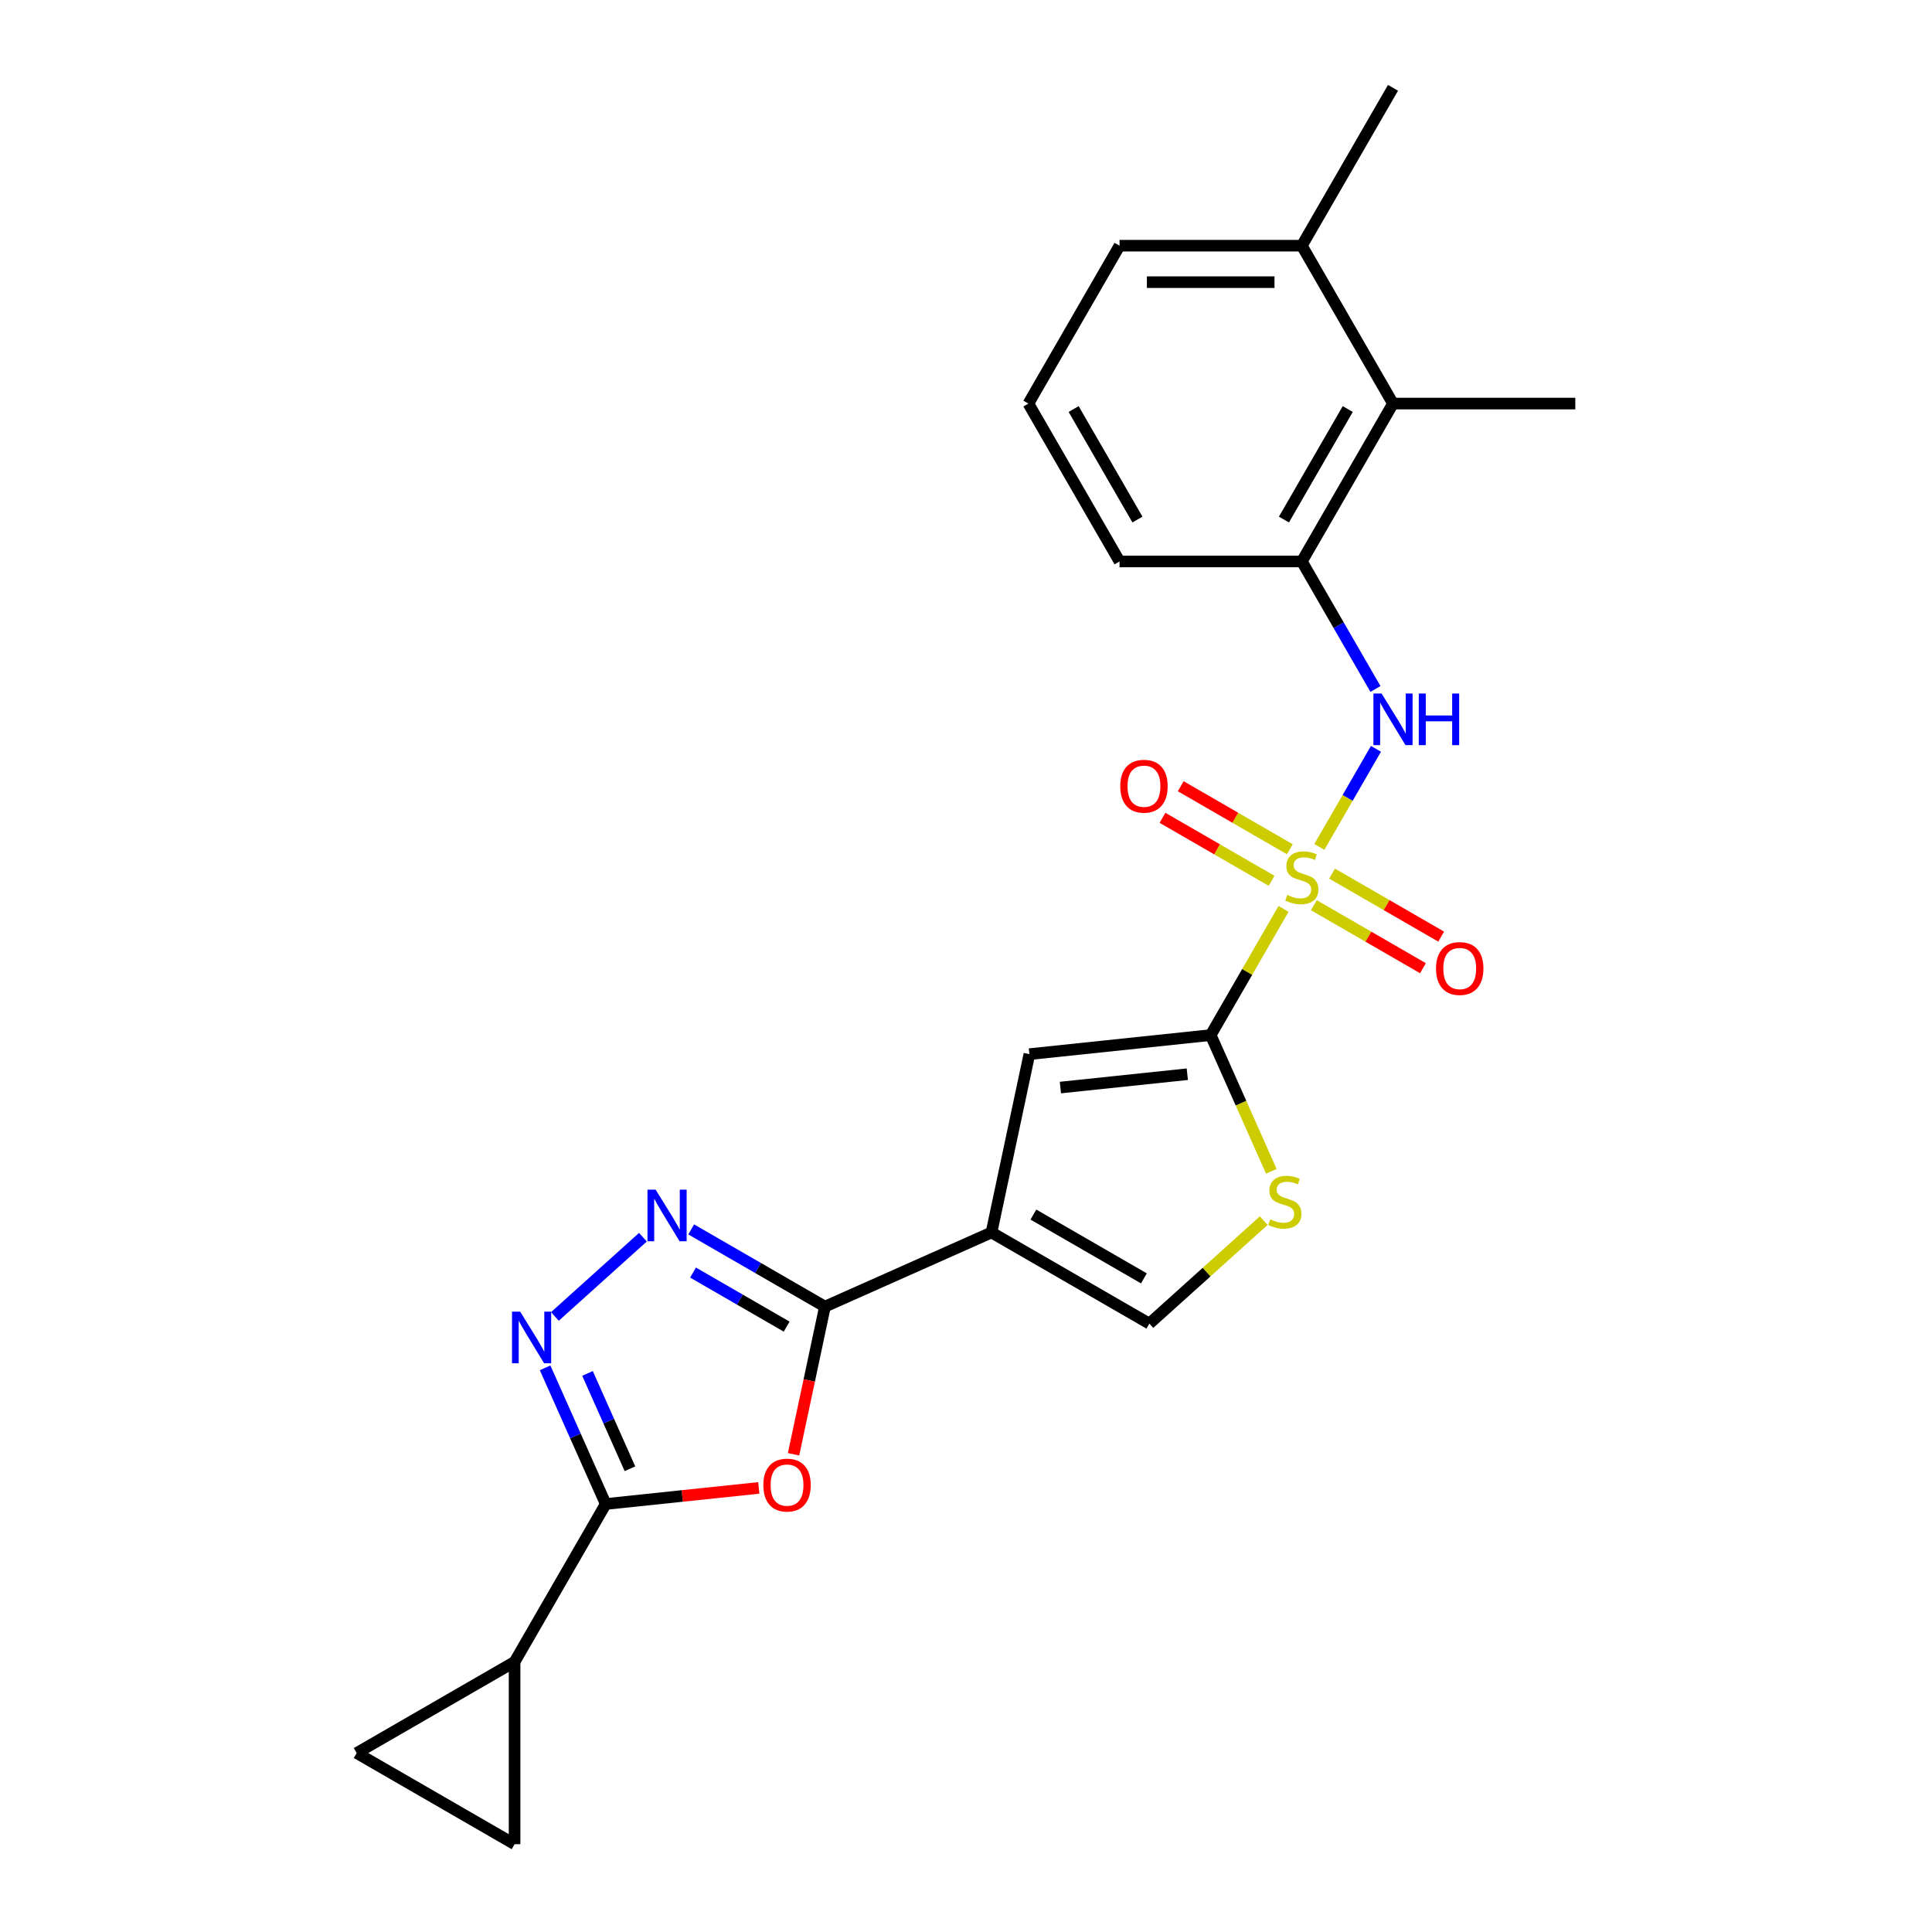 <?xml version='1.0' encoding='iso-8859-1'?>
<svg version='1.1' baseProfile='full'
              xmlns='http://www.w3.org/2000/svg'
                      xmlns:rdkit='http://www.rdkit.org/xml'
                      xmlns:xlink='http://www.w3.org/1999/xlink'
                  xml:space='preserve'
width='1000px' height='1000px' viewBox='0 0 1000 1000'>
<!-- END OF HEADER -->
<rect style='opacity:1.0;fill:#FFFFFF;stroke:none' width='1000' height='1000' x='0' y='0'> </rect>
<path class='bond-0' d='M 664.364,470.446 L 645.508,503.105' style='fill:none;fill-rule:evenodd;stroke:#CCCC00;stroke-width:6px;stroke-linecap:butt;stroke-linejoin:miter;stroke-opacity:1' />
<path class='bond-0' d='M 645.508,503.105 L 626.652,535.764' style='fill:none;fill-rule:evenodd;stroke:#000000;stroke-width:6px;stroke-linecap:butt;stroke-linejoin:miter;stroke-opacity:1' />
<path class='bond-8' d='M 682.886,438.363 L 697.542,412.979' style='fill:none;fill-rule:evenodd;stroke:#CCCC00;stroke-width:6px;stroke-linecap:butt;stroke-linejoin:miter;stroke-opacity:1' />
<path class='bond-8' d='M 697.542,412.979 L 712.197,387.595' style='fill:none;fill-rule:evenodd;stroke:#0000FF;stroke-width:6px;stroke-linecap:butt;stroke-linejoin:miter;stroke-opacity:1' />
<path class='bond-16' d='M 667.623,439.566 L 639.383,423.261' style='fill:none;fill-rule:evenodd;stroke:#CCCC00;stroke-width:6px;stroke-linecap:butt;stroke-linejoin:miter;stroke-opacity:1' />
<path class='bond-16' d='M 639.383,423.261 L 611.142,406.956' style='fill:none;fill-rule:evenodd;stroke:#FF0000;stroke-width:6px;stroke-linecap:butt;stroke-linejoin:miter;stroke-opacity:1' />
<path class='bond-16' d='M 658.187,455.909 L 629.947,439.605' style='fill:none;fill-rule:evenodd;stroke:#CCCC00;stroke-width:6px;stroke-linecap:butt;stroke-linejoin:miter;stroke-opacity:1' />
<path class='bond-16' d='M 629.947,439.605 L 601.706,423.3' style='fill:none;fill-rule:evenodd;stroke:#FF0000;stroke-width:6px;stroke-linecap:butt;stroke-linejoin:miter;stroke-opacity:1' />
<path class='bond-17' d='M 680.041,468.526 L 708.281,484.831' style='fill:none;fill-rule:evenodd;stroke:#CCCC00;stroke-width:6px;stroke-linecap:butt;stroke-linejoin:miter;stroke-opacity:1' />
<path class='bond-17' d='M 708.281,484.831 L 736.522,501.136' style='fill:none;fill-rule:evenodd;stroke:#FF0000;stroke-width:6px;stroke-linecap:butt;stroke-linejoin:miter;stroke-opacity:1' />
<path class='bond-17' d='M 689.477,452.183 L 717.717,468.487' style='fill:none;fill-rule:evenodd;stroke:#CCCC00;stroke-width:6px;stroke-linecap:butt;stroke-linejoin:miter;stroke-opacity:1' />
<path class='bond-17' d='M 717.717,468.487 L 745.958,484.792' style='fill:none;fill-rule:evenodd;stroke:#FF0000;stroke-width:6px;stroke-linecap:butt;stroke-linejoin:miter;stroke-opacity:1' />
<path class='bond-7' d='M 626.652,535.764 L 532.809,545.628' style='fill:none;fill-rule:evenodd;stroke:#000000;stroke-width:6px;stroke-linecap:butt;stroke-linejoin:miter;stroke-opacity:1' />
<path class='bond-7' d='M 614.548,556.012 L 548.858,562.917' style='fill:none;fill-rule:evenodd;stroke:#000000;stroke-width:6px;stroke-linecap:butt;stroke-linejoin:miter;stroke-opacity:1' />
<path class='bond-9' d='M 626.652,535.764 L 642.351,571.024' style='fill:none;fill-rule:evenodd;stroke:#000000;stroke-width:6px;stroke-linecap:butt;stroke-linejoin:miter;stroke-opacity:1' />
<path class='bond-9' d='M 642.351,571.024 L 658.049,606.284' style='fill:none;fill-rule:evenodd;stroke:#CCCC00;stroke-width:6px;stroke-linecap:butt;stroke-linejoin:miter;stroke-opacity:1' />
<path class='bond-1' d='M 513.19,637.926 L 532.809,545.628' style='fill:none;fill-rule:evenodd;stroke:#000000;stroke-width:6px;stroke-linecap:butt;stroke-linejoin:miter;stroke-opacity:1' />
<path class='bond-2' d='M 513.19,637.926 L 426.988,676.306' style='fill:none;fill-rule:evenodd;stroke:#000000;stroke-width:6px;stroke-linecap:butt;stroke-linejoin:miter;stroke-opacity:1' />
<path class='bond-24' d='M 513.19,637.926 L 594.908,685.106' style='fill:none;fill-rule:evenodd;stroke:#000000;stroke-width:6px;stroke-linecap:butt;stroke-linejoin:miter;stroke-opacity:1' />
<path class='bond-24' d='M 534.884,628.659 L 592.087,661.685' style='fill:none;fill-rule:evenodd;stroke:#000000;stroke-width:6px;stroke-linecap:butt;stroke-linejoin:miter;stroke-opacity:1' />
<path class='bond-3' d='M 426.988,676.306 L 418.865,714.519' style='fill:none;fill-rule:evenodd;stroke:#000000;stroke-width:6px;stroke-linecap:butt;stroke-linejoin:miter;stroke-opacity:1' />
<path class='bond-3' d='M 418.865,714.519 L 410.743,752.732' style='fill:none;fill-rule:evenodd;stroke:#FF0000;stroke-width:6px;stroke-linecap:butt;stroke-linejoin:miter;stroke-opacity:1' />
<path class='bond-5' d='M 426.988,676.306 L 392.375,656.322' style='fill:none;fill-rule:evenodd;stroke:#000000;stroke-width:6px;stroke-linecap:butt;stroke-linejoin:miter;stroke-opacity:1' />
<path class='bond-5' d='M 392.375,656.322 L 357.763,636.338' style='fill:none;fill-rule:evenodd;stroke:#0000FF;stroke-width:6px;stroke-linecap:butt;stroke-linejoin:miter;stroke-opacity:1' />
<path class='bond-5' d='M 407.168,686.654 L 382.939,672.666' style='fill:none;fill-rule:evenodd;stroke:#000000;stroke-width:6px;stroke-linecap:butt;stroke-linejoin:miter;stroke-opacity:1' />
<path class='bond-5' d='M 382.939,672.666 L 358.711,658.677' style='fill:none;fill-rule:evenodd;stroke:#0000FF;stroke-width:6px;stroke-linecap:butt;stroke-linejoin:miter;stroke-opacity:1' />
<path class='bond-4' d='M 392.743,770.141 L 353.135,774.304' style='fill:none;fill-rule:evenodd;stroke:#FF0000;stroke-width:6px;stroke-linecap:butt;stroke-linejoin:miter;stroke-opacity:1' />
<path class='bond-4' d='M 353.135,774.304 L 313.526,778.467' style='fill:none;fill-rule:evenodd;stroke:#000000;stroke-width:6px;stroke-linecap:butt;stroke-linejoin:miter;stroke-opacity:1' />
<path class='bond-11' d='M 313.526,778.467 L 266.346,860.185' style='fill:none;fill-rule:evenodd;stroke:#000000;stroke-width:6px;stroke-linecap:butt;stroke-linejoin:miter;stroke-opacity:1' />
<path class='bond-26' d='M 313.526,778.467 L 297.836,743.226' style='fill:none;fill-rule:evenodd;stroke:#000000;stroke-width:6px;stroke-linecap:butt;stroke-linejoin:miter;stroke-opacity:1' />
<path class='bond-26' d='M 297.836,743.226 L 282.146,707.985' style='fill:none;fill-rule:evenodd;stroke:#0000FF;stroke-width:6px;stroke-linecap:butt;stroke-linejoin:miter;stroke-opacity:1' />
<path class='bond-26' d='M 326.059,760.219 L 315.076,735.55' style='fill:none;fill-rule:evenodd;stroke:#000000;stroke-width:6px;stroke-linecap:butt;stroke-linejoin:miter;stroke-opacity:1' />
<path class='bond-26' d='M 315.076,735.55 L 304.093,710.881' style='fill:none;fill-rule:evenodd;stroke:#0000FF;stroke-width:6px;stroke-linecap:butt;stroke-linejoin:miter;stroke-opacity:1' />
<path class='bond-6' d='M 332.776,640.374 L 287.219,681.394' style='fill:none;fill-rule:evenodd;stroke:#0000FF;stroke-width:6px;stroke-linecap:butt;stroke-linejoin:miter;stroke-opacity:1' />
<path class='bond-12' d='M 711.936,356.607 L 692.884,323.608' style='fill:none;fill-rule:evenodd;stroke:#0000FF;stroke-width:6px;stroke-linecap:butt;stroke-linejoin:miter;stroke-opacity:1' />
<path class='bond-12' d='M 692.884,323.608 L 673.832,290.609' style='fill:none;fill-rule:evenodd;stroke:#000000;stroke-width:6px;stroke-linecap:butt;stroke-linejoin:miter;stroke-opacity:1' />
<path class='bond-10' d='M 654.105,631.805 L 624.507,658.456' style='fill:none;fill-rule:evenodd;stroke:#CCCC00;stroke-width:6px;stroke-linecap:butt;stroke-linejoin:miter;stroke-opacity:1' />
<path class='bond-10' d='M 624.507,658.456 L 594.908,685.106' style='fill:none;fill-rule:evenodd;stroke:#000000;stroke-width:6px;stroke-linecap:butt;stroke-linejoin:miter;stroke-opacity:1' />
<path class='bond-13' d='M 266.346,860.185 L 266.346,954.545' style='fill:none;fill-rule:evenodd;stroke:#000000;stroke-width:6px;stroke-linecap:butt;stroke-linejoin:miter;stroke-opacity:1' />
<path class='bond-14' d='M 266.346,860.185 L 184.628,907.365' style='fill:none;fill-rule:evenodd;stroke:#000000;stroke-width:6px;stroke-linecap:butt;stroke-linejoin:miter;stroke-opacity:1' />
<path class='bond-15' d='M 673.832,290.609 L 721.012,208.891' style='fill:none;fill-rule:evenodd;stroke:#000000;stroke-width:6px;stroke-linecap:butt;stroke-linejoin:miter;stroke-opacity:1' />
<path class='bond-15' d='M 664.565,268.916 L 697.591,211.713' style='fill:none;fill-rule:evenodd;stroke:#000000;stroke-width:6px;stroke-linecap:butt;stroke-linejoin:miter;stroke-opacity:1' />
<path class='bond-19' d='M 673.832,290.609 L 579.472,290.609' style='fill:none;fill-rule:evenodd;stroke:#000000;stroke-width:6px;stroke-linecap:butt;stroke-linejoin:miter;stroke-opacity:1' />
<path class='bond-27' d='M 266.346,954.545 L 184.628,907.365' style='fill:none;fill-rule:evenodd;stroke:#000000;stroke-width:6px;stroke-linecap:butt;stroke-linejoin:miter;stroke-opacity:1' />
<path class='bond-18' d='M 721.012,208.891 L 673.832,127.173' style='fill:none;fill-rule:evenodd;stroke:#000000;stroke-width:6px;stroke-linecap:butt;stroke-linejoin:miter;stroke-opacity:1' />
<path class='bond-21' d='M 721.012,208.891 L 815.372,208.891' style='fill:none;fill-rule:evenodd;stroke:#000000;stroke-width:6px;stroke-linecap:butt;stroke-linejoin:miter;stroke-opacity:1' />
<path class='bond-23' d='M 673.832,127.173 L 721.012,45.455' style='fill:none;fill-rule:evenodd;stroke:#000000;stroke-width:6px;stroke-linecap:butt;stroke-linejoin:miter;stroke-opacity:1' />
<path class='bond-25' d='M 673.832,127.173 L 579.472,127.173' style='fill:none;fill-rule:evenodd;stroke:#000000;stroke-width:6px;stroke-linecap:butt;stroke-linejoin:miter;stroke-opacity:1' />
<path class='bond-25' d='M 659.678,146.045 L 593.626,146.045' style='fill:none;fill-rule:evenodd;stroke:#000000;stroke-width:6px;stroke-linecap:butt;stroke-linejoin:miter;stroke-opacity:1' />
<path class='bond-20' d='M 579.472,290.609 L 532.292,208.891' style='fill:none;fill-rule:evenodd;stroke:#000000;stroke-width:6px;stroke-linecap:butt;stroke-linejoin:miter;stroke-opacity:1' />
<path class='bond-20' d='M 588.739,268.916 L 555.713,211.713' style='fill:none;fill-rule:evenodd;stroke:#000000;stroke-width:6px;stroke-linecap:butt;stroke-linejoin:miter;stroke-opacity:1' />
<path class='bond-22' d='M 532.292,208.891 L 579.472,127.173' style='fill:none;fill-rule:evenodd;stroke:#000000;stroke-width:6px;stroke-linecap:butt;stroke-linejoin:miter;stroke-opacity:1' />
<path  class='atom-0' d='M 666.283 463.218
Q 666.585 463.331, 667.831 463.859
Q 669.076 464.388, 670.435 464.728
Q 671.832 465.03, 673.19 465.03
Q 675.719 465.03, 677.191 463.822
Q 678.663 462.576, 678.663 460.425
Q 678.663 458.953, 677.908 458.047
Q 677.191 457.141, 676.059 456.65
Q 674.927 456.16, 673.039 455.594
Q 670.662 454.876, 669.227 454.197
Q 667.831 453.518, 666.812 452.083
Q 665.83 450.649, 665.83 448.233
Q 665.83 444.874, 668.095 442.798
Q 670.397 440.722, 674.927 440.722
Q 678.022 440.722, 681.532 442.194
L 680.664 445.101
Q 677.456 443.78, 675.04 443.78
Q 672.436 443.78, 671.001 444.874
Q 669.567 445.931, 669.605 447.78
Q 669.605 449.215, 670.322 450.083
Q 671.077 450.951, 672.134 451.442
Q 673.228 451.932, 675.04 452.499
Q 677.456 453.253, 678.89 454.008
Q 680.324 454.763, 681.343 456.311
Q 682.4 457.82, 682.4 460.425
Q 682.4 464.124, 679.909 466.124
Q 677.456 468.087, 673.341 468.087
Q 670.964 468.087, 669.152 467.558
Q 667.378 467.068, 665.264 466.2
L 666.283 463.218
' fill='#CCCC00'/>
<path  class='atom-4' d='M 395.102 768.679
Q 395.102 762.263, 398.273 758.677
Q 401.443 755.091, 407.369 755.091
Q 413.295 755.091, 416.466 758.677
Q 419.636 762.263, 419.636 768.679
Q 419.636 775.171, 416.428 778.87
Q 413.22 782.531, 407.369 782.531
Q 401.481 782.531, 398.273 778.87
Q 395.102 775.209, 395.102 768.679
M 407.369 779.512
Q 411.446 779.512, 413.635 776.794
Q 415.862 774.039, 415.862 768.679
Q 415.862 763.433, 413.635 760.791
Q 411.446 758.111, 407.369 758.111
Q 403.293 758.111, 401.066 760.753
Q 398.877 763.395, 398.877 768.679
Q 398.877 774.077, 401.066 776.794
Q 403.293 779.512, 407.369 779.512
' fill='#FF0000'/>
<path  class='atom-6' d='M 339.363 615.764
L 348.119 629.918
Q 348.987 631.315, 350.384 633.843
Q 351.78 636.372, 351.856 636.523
L 351.856 615.764
L 355.404 615.764
L 355.404 642.487
L 351.743 642.487
L 342.344 627.012
Q 341.25 625.2, 340.08 623.124
Q 338.947 621.048, 338.608 620.407
L 338.608 642.487
L 335.135 642.487
L 335.135 615.764
L 339.363 615.764
' fill='#0000FF'/>
<path  class='atom-7' d='M 269.239 678.903
L 277.996 693.057
Q 278.864 694.454, 280.261 696.983
Q 281.657 699.512, 281.733 699.663
L 281.733 678.903
L 285.281 678.903
L 285.281 705.626
L 281.619 705.626
L 272.221 690.151
Q 271.127 688.339, 269.957 686.263
Q 268.824 684.187, 268.484 683.546
L 268.484 705.626
L 265.012 705.626
L 265.012 678.903
L 269.239 678.903
' fill='#0000FF'/>
<path  class='atom-9' d='M 715.105 358.966
L 723.862 373.12
Q 724.73 374.517, 726.126 377.046
Q 727.523 379.575, 727.598 379.726
L 727.598 358.966
L 731.146 358.966
L 731.146 385.689
L 727.485 385.689
L 718.087 370.214
Q 716.992 368.402, 715.822 366.326
Q 714.69 364.25, 714.35 363.609
L 714.35 385.689
L 710.878 385.689
L 710.878 358.966
L 715.105 358.966
' fill='#0000FF'/>
<path  class='atom-9' d='M 734.355 358.966
L 737.978 358.966
L 737.978 370.327
L 751.641 370.327
L 751.641 358.966
L 755.265 358.966
L 755.265 385.689
L 751.641 385.689
L 751.641 373.347
L 737.978 373.347
L 737.978 385.689
L 734.355 385.689
L 734.355 358.966
' fill='#0000FF'/>
<path  class='atom-10' d='M 657.483 631.138
Q 657.785 631.252, 659.03 631.78
Q 660.276 632.308, 661.635 632.648
Q 663.031 632.95, 664.39 632.95
Q 666.919 632.95, 668.391 631.742
Q 669.863 630.497, 669.863 628.345
Q 669.863 626.873, 669.108 625.967
Q 668.391 625.062, 667.259 624.571
Q 666.126 624.08, 664.239 623.514
Q 661.861 622.797, 660.427 622.118
Q 659.03 621.438, 658.011 620.004
Q 657.03 618.57, 657.03 616.154
Q 657.03 612.795, 659.295 610.719
Q 661.597 608.643, 666.126 608.643
Q 669.221 608.643, 672.732 610.115
L 671.863 613.021
Q 668.655 611.7, 666.24 611.7
Q 663.635 611.7, 662.201 612.795
Q 660.767 613.852, 660.804 615.701
Q 660.804 617.135, 661.522 618.003
Q 662.276 618.872, 663.333 619.362
Q 664.428 619.853, 666.24 620.419
Q 668.655 621.174, 670.089 621.929
Q 671.524 622.684, 672.543 624.231
Q 673.6 625.741, 673.6 628.345
Q 673.6 632.044, 671.109 634.045
Q 668.655 636.007, 664.541 636.007
Q 662.163 636.007, 660.351 635.479
Q 658.577 634.988, 656.464 634.12
L 657.483 631.138
' fill='#CCCC00'/>
<path  class='atom-17' d='M 579.847 406.941
Q 579.847 400.525, 583.017 396.939
Q 586.188 393.354, 592.114 393.354
Q 598.04 393.354, 601.21 396.939
Q 604.381 400.525, 604.381 406.941
Q 604.381 413.433, 601.172 417.132
Q 597.964 420.793, 592.114 420.793
Q 586.226 420.793, 583.017 417.132
Q 579.847 413.471, 579.847 406.941
M 592.114 417.774
Q 596.19 417.774, 598.379 415.056
Q 600.606 412.301, 600.606 406.941
Q 600.606 401.695, 598.379 399.053
Q 596.19 396.373, 592.114 396.373
Q 588.037 396.373, 585.811 399.015
Q 583.621 401.657, 583.621 406.941
Q 583.621 412.339, 585.811 415.056
Q 588.037 417.774, 592.114 417.774
' fill='#FF0000'/>
<path  class='atom-18' d='M 743.284 501.302
Q 743.284 494.885, 746.454 491.299
Q 749.625 487.714, 755.55 487.714
Q 761.476 487.714, 764.647 491.299
Q 767.817 494.885, 767.817 501.302
Q 767.817 507.794, 764.609 511.492
Q 761.401 515.154, 755.55 515.154
Q 749.662 515.154, 746.454 511.492
Q 743.284 507.831, 743.284 501.302
M 755.55 512.134
Q 759.627 512.134, 761.816 509.417
Q 764.043 506.661, 764.043 501.302
Q 764.043 496.055, 761.816 493.413
Q 759.627 490.733, 755.55 490.733
Q 751.474 490.733, 749.247 493.375
Q 747.058 496.017, 747.058 501.302
Q 747.058 506.699, 749.247 509.417
Q 751.474 512.134, 755.55 512.134
' fill='#FF0000'/>
</svg>
